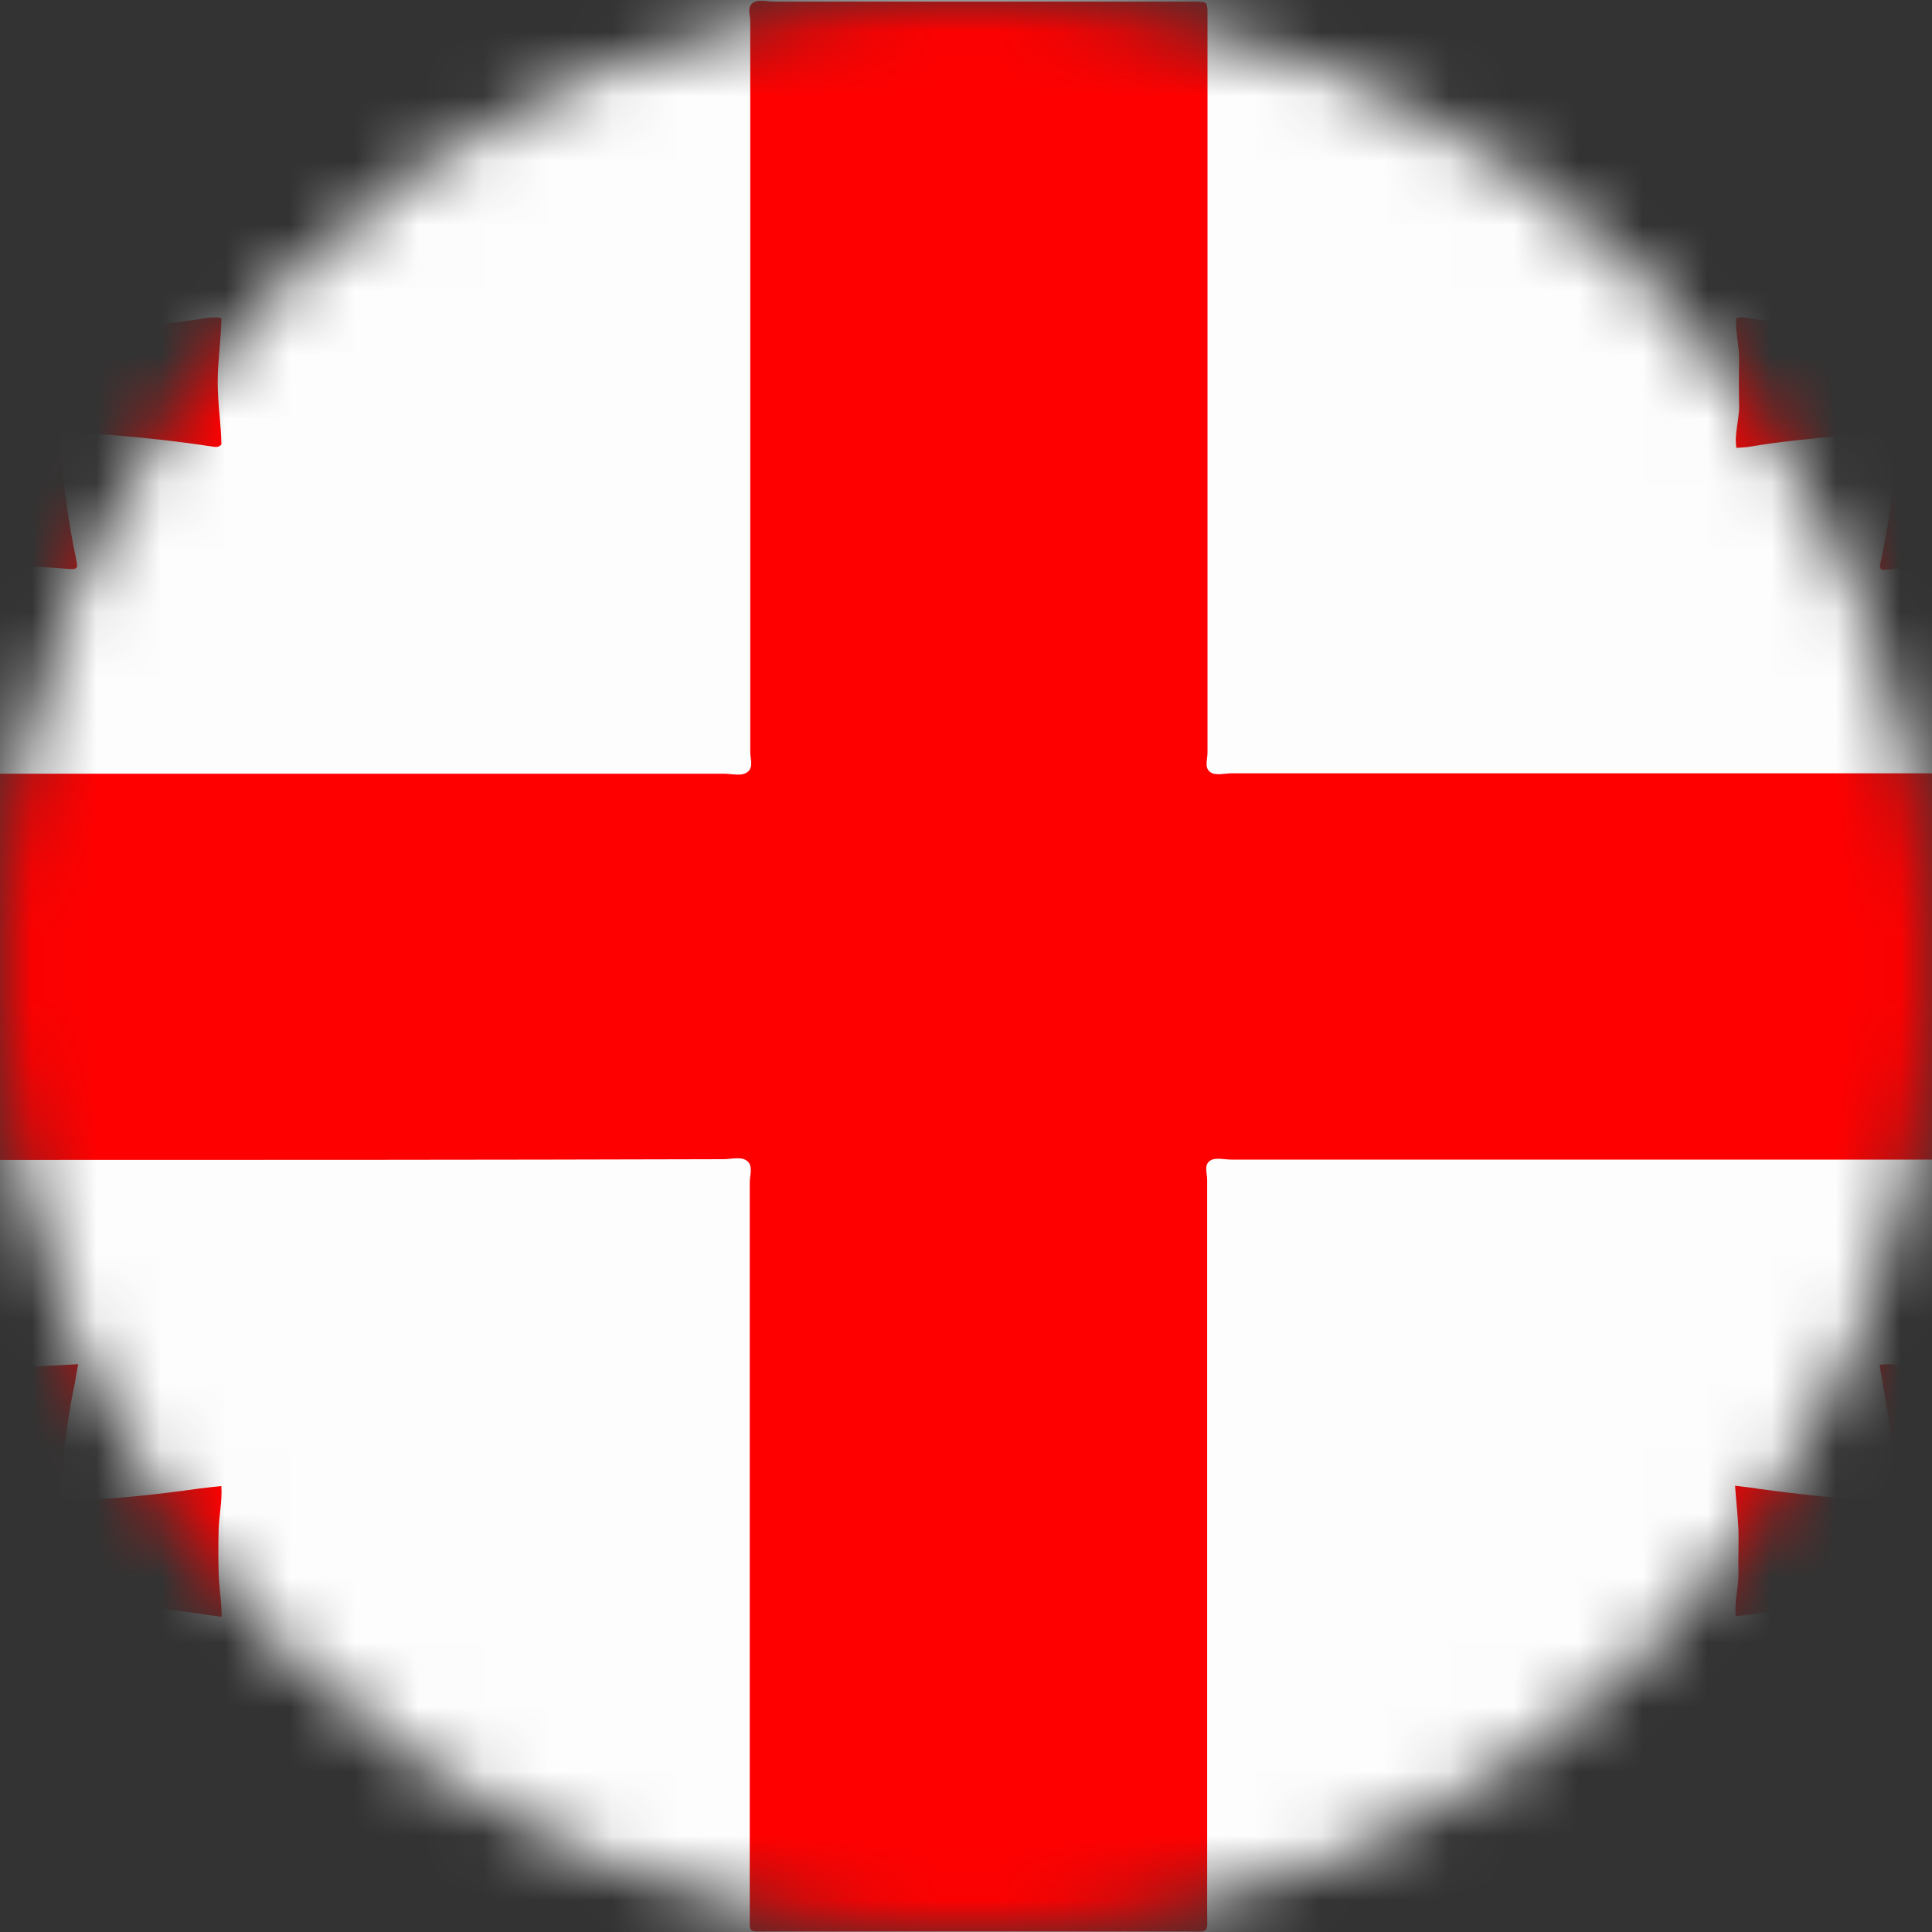 <svg width="30" height="30" viewBox="0 0 30 30" fill="none" xmlns="http://www.w3.org/2000/svg">
<rect x="0" y="0" width="30" height="30" fill="#333333" stroke="none"/>
<mask id="mask0_25_2597" style="mask-type:alpha" maskUnits="userSpaceOnUse" x="0" y="0" width="30" height="30">
<path d="M0 15C0 6.716 6.716 0 15 0V0C23.284 0 30 6.716 30 15V15C30 23.284 23.284 30 15 30V30C6.716 30 0 23.284 0 15V15Z" fill="#DA291C"/>
</mask>
<g mask="url(#mask0_25_2597)">
<path d="M41.833 0H-11.5V30H41.833V0Z" fill="#FDFDFD"/>
<path d="M0.075 18.011C-3.65 18.011 -7.366 18.011 -11.088 18.011C-11.486 18.011 -11.444 18.055 -11.444 17.722C-11.444 15.922 -11.444 14.125 -11.444 12.325C-11.444 11.964 -11.502 12.014 -11.058 12.014C-3.622 12.014 3.814 12.014 11.242 12.014C11.373 12.014 11.525 12.064 11.62 11.978C11.698 11.903 11.65 11.778 11.65 11.678C11.65 7.894 11.65 4.119 11.65 0.336C11.65 0.242 11.603 0.125 11.675 0.055C11.759 -0.02 11.906 0.025 12.025 0.025C14.145 0.025 16.27 0.025 18.389 0.025C18.453 0.025 18.52 0.025 18.589 0.025C18.736 0.03 18.742 0.036 18.75 0.164C18.75 0.228 18.75 0.294 18.75 0.353C18.75 4.136 18.75 7.911 18.75 11.694C18.75 11.794 18.698 11.919 18.792 11.989C18.875 12.05 19.012 12.008 19.123 12.008C26.564 12.008 34.011 12.008 41.453 12.008C41.898 12.008 41.831 11.953 41.831 12.319C41.831 14.128 41.831 15.931 41.831 17.742C41.831 18.036 41.867 18.006 41.506 18.006C34.042 18.006 26.581 18.006 19.117 18.006C19.006 18.006 18.867 17.967 18.787 18.025C18.692 18.094 18.745 18.219 18.745 18.319C18.745 22.105 18.745 25.9 18.745 29.686C18.745 30.036 18.798 29.992 18.384 29.992C16.242 29.992 14.103 29.992 11.961 29.992C11.606 29.992 11.642 30.028 11.642 29.728C11.642 25.942 11.642 22.147 11.642 18.361C11.642 18.25 11.695 18.117 11.611 18.036C11.523 17.95 11.361 18 11.234 18C7.517 18.011 3.8 18.011 0.075 18.011Z" fill="#FF0000"/>
<path d="M31.584 26.981C31.311 27.006 31.05 26.942 30.789 26.945C30.523 26.945 30.256 26.945 29.995 26.945C29.734 26.945 29.473 27.006 29.189 26.981C29.214 26.856 29.236 26.736 29.253 26.619C29.348 26.114 29.425 25.606 29.453 25.095C29.459 25.039 29.459 24.983 29.459 24.925C29.459 24.889 29.434 24.864 29.386 24.864C29.323 24.864 29.256 24.864 29.186 24.869C28.475 24.906 27.773 24.981 27.073 25.083C27.036 25.089 27 25.089 26.953 25.097C26.928 24.861 27 24.642 26.995 24.422C26.989 24.197 27 23.972 26.995 23.753C26.984 23.533 26.959 23.308 26.942 23.07C27.084 23.089 27.203 23.1 27.32 23.12C27.97 23.208 28.628 23.281 29.292 23.306C29.453 23.311 29.459 23.306 29.453 23.181C29.442 22.861 29.406 22.542 29.359 22.225C29.306 21.886 29.247 21.545 29.186 21.195C29.381 21.158 29.578 21.22 29.773 21.22C29.973 21.22 30.17 21.231 30.37 21.231C30.57 21.231 30.767 21.231 30.967 21.22C31.161 21.208 31.359 21.195 31.553 21.181C31.611 21.245 31.564 21.3 31.559 21.35C31.553 21.406 31.542 21.461 31.528 21.514C31.428 22.033 31.35 22.558 31.314 23.083C31.314 23.122 31.309 23.164 31.309 23.203C31.309 23.289 31.325 23.308 31.42 23.303C31.645 23.292 31.875 23.283 32.1 23.267C32.67 23.228 33.225 23.153 33.786 23.072C33.85 23.128 33.822 23.197 33.817 23.253C33.764 23.628 33.764 24.003 33.775 24.378C33.781 24.528 33.8 24.683 33.811 24.833C33.817 24.919 33.847 25.008 33.811 25.097C33.539 25.061 33.267 25.022 33 24.992C32.486 24.931 31.97 24.878 31.45 24.867C31.331 24.861 31.32 24.878 31.325 24.978C31.331 25.308 31.372 25.633 31.425 25.958C31.473 26.272 31.536 26.589 31.592 26.908C31.589 26.925 31.584 26.95 31.584 26.981Z" fill="#FF0000"/>
<path d="M26.958 4.944C27.041 4.908 27.1 4.933 27.166 4.944C27.836 5.044 28.516 5.108 29.197 5.155C29.255 5.161 29.308 5.161 29.369 5.161C29.441 5.161 29.475 5.136 29.469 5.075C29.458 4.9 29.444 4.725 29.427 4.55C29.38 4.066 29.297 3.58 29.197 3.1C29.197 3.086 29.202 3.069 29.213 3.039C29.366 3.028 29.527 3.053 29.68 3.058C29.841 3.064 30 3.078 30.161 3.083C30.314 3.089 30.463 3.089 30.616 3.083C30.777 3.078 30.936 3.064 31.097 3.058C31.258 3.053 31.411 3.028 31.588 3.044C31.564 3.169 31.547 3.275 31.525 3.383C31.425 3.914 31.341 4.441 31.316 4.978C31.316 5.016 31.316 5.058 31.316 5.097C31.316 5.136 31.352 5.153 31.394 5.153C31.477 5.153 31.566 5.153 31.65 5.147C32.319 5.097 32.989 5.041 33.65 4.936C33.686 4.93 33.727 4.925 33.761 4.925C33.808 4.925 33.825 4.944 33.825 4.986C33.825 5.036 33.819 5.08 33.813 5.13C33.741 5.675 33.741 6.214 33.813 6.758C33.819 6.797 33.819 6.839 33.819 6.878C33.819 6.891 33.813 6.908 33.802 6.933C33.739 6.958 33.661 6.939 33.589 6.928C32.891 6.816 32.186 6.764 31.475 6.716C31.439 6.716 31.397 6.711 31.363 6.716C31.338 6.722 31.316 6.747 31.311 6.761C31.305 6.805 31.305 6.855 31.311 6.905C31.341 7.439 31.416 7.969 31.525 8.5C31.541 8.586 31.561 8.675 31.577 8.761C31.588 8.825 31.561 8.85 31.488 8.847C30.902 8.783 30.316 8.791 29.73 8.811C29.577 8.816 29.427 8.836 29.28 8.847C29.208 8.853 29.18 8.828 29.197 8.761C29.297 8.291 29.375 7.816 29.422 7.336C29.439 7.15 29.452 6.972 29.458 6.786C29.458 6.741 29.427 6.711 29.369 6.716C29.113 6.73 28.861 6.741 28.605 6.766C28.125 6.811 27.647 6.855 27.172 6.936C27.108 6.947 27.041 6.947 26.963 6.955C26.927 6.725 27.011 6.511 27.005 6.286C27 6.061 27 5.836 27.005 5.616C27.011 5.38 26.947 5.161 26.958 4.944Z" fill="#FF0000"/>
<path d="M3.438 4.942C3.433 5.281 3.38 5.606 3.38 5.931C3.38 6.261 3.433 6.581 3.438 6.9C3.391 6.961 3.327 6.936 3.277 6.931C2.811 6.861 2.341 6.806 1.874 6.767C1.591 6.742 1.305 6.728 1.027 6.706C0.974 6.7 0.933 6.725 0.933 6.77C0.933 6.85 0.933 6.931 0.938 7.009C0.991 7.567 1.063 8.122 1.18 8.672C1.186 8.711 1.197 8.753 1.197 8.792C1.197 8.817 1.172 8.831 1.144 8.836C1.127 8.836 1.108 8.836 1.086 8.836C0.369 8.772 -0.348 8.772 -1.07 8.836C-1.181 8.847 -1.201 8.825 -1.181 8.725C-1.134 8.45 -1.076 8.175 -1.034 7.895C-0.987 7.531 -0.951 7.164 -0.914 6.795C-0.909 6.725 -0.945 6.695 -1.034 6.7C-1.478 6.736 -1.923 6.764 -2.359 6.806C-2.648 6.836 -2.939 6.881 -3.228 6.917C-3.264 6.922 -3.306 6.928 -3.339 6.928C-3.412 6.934 -3.445 6.909 -3.428 6.842C-3.387 6.628 -3.381 6.411 -3.376 6.197C-3.364 5.809 -3.364 5.414 -3.428 5.022C-3.428 5.011 -3.428 5.009 -3.428 4.997C-3.434 4.922 -3.403 4.897 -3.309 4.911C-2.884 4.981 -2.451 5.031 -2.017 5.072C-1.687 5.103 -1.359 5.122 -1.028 5.142C-0.923 5.147 -0.898 5.122 -0.903 5.028C-0.951 4.439 -1.014 3.847 -1.145 3.27C-1.156 3.206 -1.17 3.145 -1.17 3.081C-1.176 3.042 -1.139 3.025 -1.098 3.025C-0.956 3.031 -0.814 3.036 -0.673 3.05C-0.181 3.089 0.311 3.086 0.802 3.045C0.861 3.039 0.913 3.039 0.974 3.034C1.194 3.02 1.241 2.984 1.188 3.222C1.063 3.786 0.988 4.361 0.947 4.936C0.93 5.172 0.93 5.161 1.208 5.142C1.894 5.103 2.58 5.036 3.263 4.931C3.302 4.936 3.355 4.917 3.438 4.942Z" fill="#FF0000"/>
<path d="M-1.172 21.183C-0.888 21.197 -0.627 21.22 -0.361 21.222C-0.105 21.228 0.148 21.228 0.409 21.222C0.67 21.217 0.937 21.197 1.214 21.183C1.184 21.333 1.167 21.47 1.137 21.597C1.042 22.072 0.989 22.547 0.942 23.025C0.937 23.056 0.937 23.089 0.937 23.119C0.925 23.314 0.931 23.306 1.145 23.3C1.795 23.275 2.448 23.206 3.092 23.114C3.203 23.1 3.312 23.089 3.437 23.075C3.453 23.311 3.4 23.531 3.395 23.756C3.389 23.981 3.389 24.206 3.395 24.425C3.4 24.645 3.442 24.864 3.442 25.106C3.275 25.086 3.139 25.067 3.003 25.044C2.392 24.958 1.784 24.9 1.167 24.869C1.109 24.864 1.056 24.864 0.995 24.869C0.948 24.869 0.931 24.895 0.931 24.933C0.931 25.014 0.931 25.095 0.942 25.172C0.995 25.731 1.067 26.286 1.192 26.836C1.198 26.867 1.203 26.9 1.209 26.931C1.214 26.97 1.184 26.986 1.137 26.986C1.059 26.986 0.984 26.981 0.912 26.975C0.314 26.919 -0.277 26.919 -0.877 26.975C-0.972 26.986 -1.061 26.986 -1.175 26.989C-1.2 26.908 -1.18 26.839 -1.163 26.77C-1.033 26.181 -0.963 25.586 -0.913 24.986C-0.908 24.881 -0.925 24.861 -1.055 24.867C-1.391 24.886 -1.736 24.903 -2.075 24.936C-2.488 24.975 -2.897 25.036 -3.311 25.092C-3.422 25.106 -3.447 25.092 -3.43 24.992C-3.358 24.533 -3.366 24.067 -3.388 23.603C-3.394 23.472 -3.413 23.347 -3.425 23.222C-3.43 23.178 -3.455 23.128 -3.4 23.072C-3.28 23.086 -3.15 23.108 -3.022 23.122C-2.388 23.208 -1.75 23.278 -1.102 23.297C-1.055 23.297 -1.008 23.303 -0.961 23.292C-0.944 23.286 -0.919 23.261 -0.913 23.242C-0.908 23.228 -0.908 23.211 -0.913 23.197C-0.961 22.608 -1.025 22.017 -1.155 21.439C-1.166 21.364 -1.191 21.283 -1.172 21.183Z" fill="#FF0000"/>
</g>
</svg>
